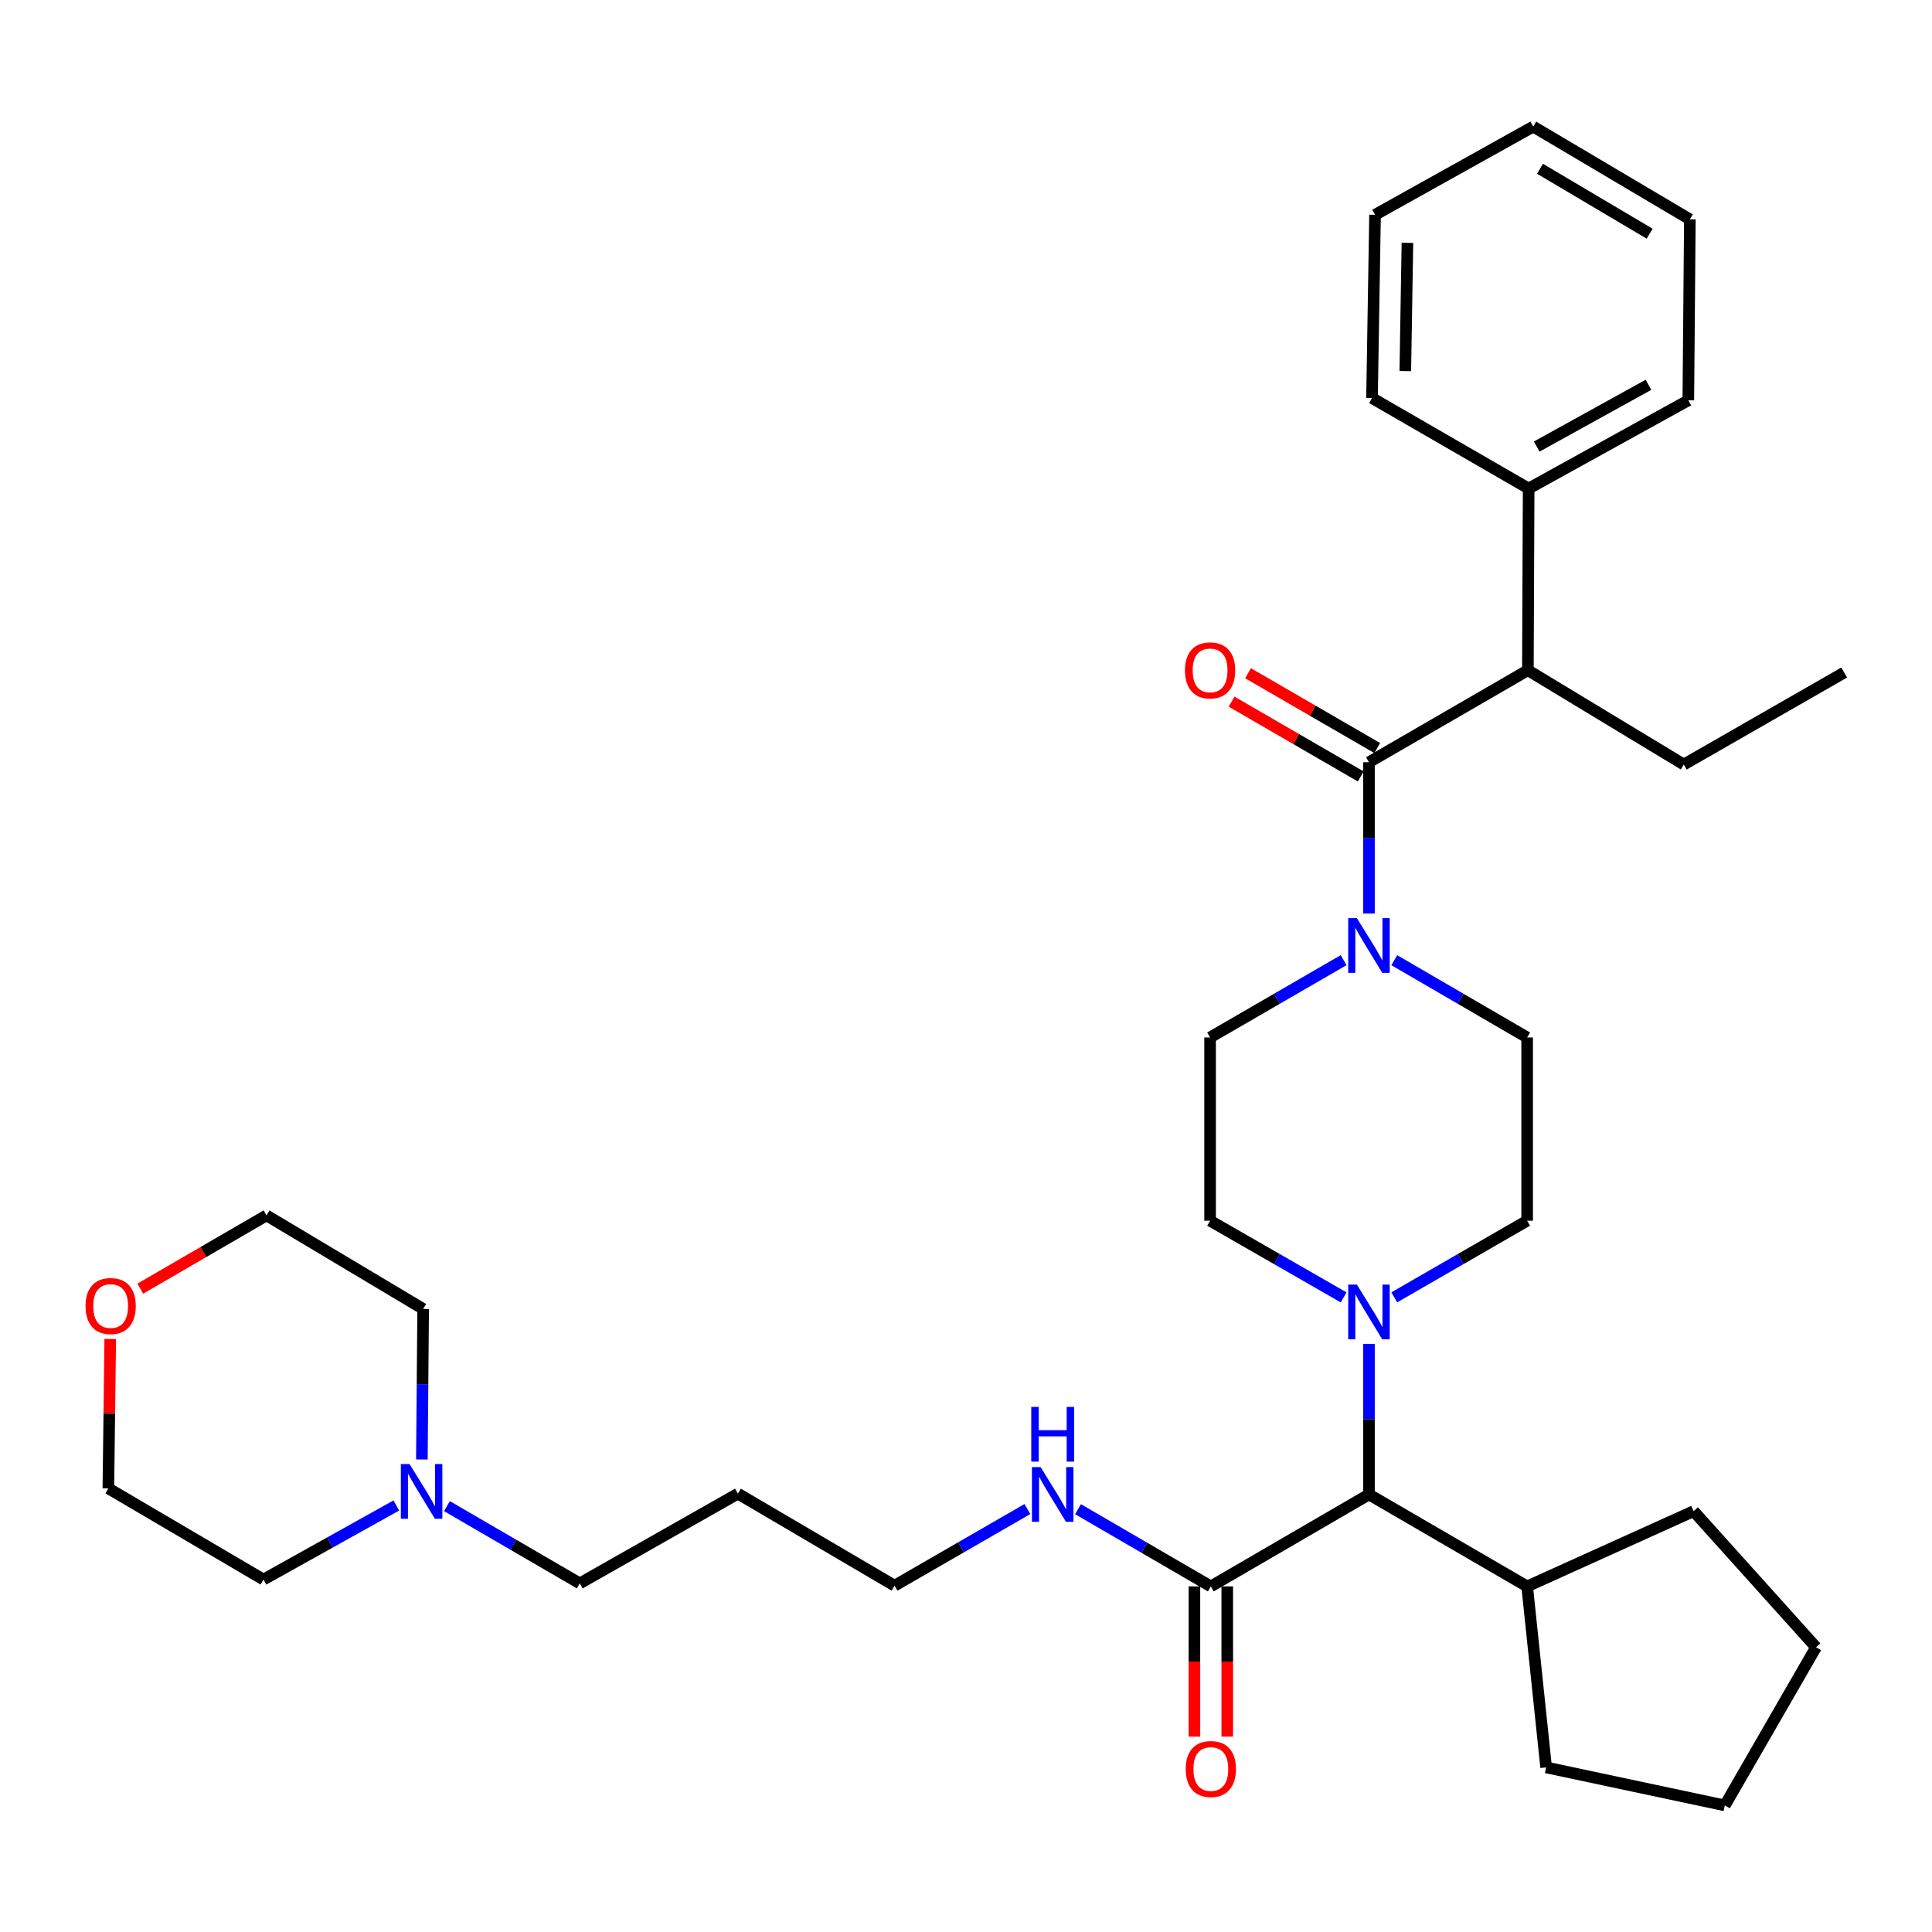 <?xml version='1.0' encoding='iso-8859-1'?>
<svg version='1.1' baseProfile='full'
              xmlns='http://www.w3.org/2000/svg'
                      xmlns:rdkit='http://www.rdkit.org/xml'
                      xmlns:xlink='http://www.w3.org/1999/xlink'
                  xml:space='preserve'
width='1000px' height='1000px' viewBox='0 0 1000 1000'>
<!-- END OF HEADER -->
<rect style='opacity:1.0;fill:#FFFFFF;stroke:none' width='1000' height='1000' x='0' y='0'> </rect>
<path class='bond-0' d='M 708.575,394.533 L 708.575,433.689' style='fill:none;fill-rule:evenodd;stroke:#000000;stroke-width:6px;stroke-linecap:butt;stroke-linejoin:miter;stroke-opacity:1' />
<path class='bond-0' d='M 708.575,433.689 L 708.575,472.845' style='fill:none;fill-rule:evenodd;stroke:#0000FF;stroke-width:6px;stroke-linecap:butt;stroke-linejoin:miter;stroke-opacity:1' />
<path class='bond-2' d='M 708.575,394.533 L 790.829,346.908' style='fill:none;fill-rule:evenodd;stroke:#000000;stroke-width:6px;stroke-linecap:butt;stroke-linejoin:miter;stroke-opacity:1' />
<path class='bond-6' d='M 712.834,387.178 L 679.404,367.818' style='fill:none;fill-rule:evenodd;stroke:#000000;stroke-width:6px;stroke-linecap:butt;stroke-linejoin:miter;stroke-opacity:1' />
<path class='bond-6' d='M 679.404,367.818 L 645.974,348.458' style='fill:none;fill-rule:evenodd;stroke:#FF0000;stroke-width:6px;stroke-linecap:butt;stroke-linejoin:miter;stroke-opacity:1' />
<path class='bond-6' d='M 704.315,401.888 L 670.885,382.528' style='fill:none;fill-rule:evenodd;stroke:#000000;stroke-width:6px;stroke-linecap:butt;stroke-linejoin:miter;stroke-opacity:1' />
<path class='bond-6' d='M 670.885,382.528 L 637.455,363.168' style='fill:none;fill-rule:evenodd;stroke:#FF0000;stroke-width:6px;stroke-linecap:butt;stroke-linejoin:miter;stroke-opacity:1' />
<path class='bond-7' d='M 695.459,496.97 L 660.899,516.98' style='fill:none;fill-rule:evenodd;stroke:#0000FF;stroke-width:6px;stroke-linecap:butt;stroke-linejoin:miter;stroke-opacity:1' />
<path class='bond-7' d='M 660.899,516.98 L 626.339,536.991' style='fill:none;fill-rule:evenodd;stroke:#000000;stroke-width:6px;stroke-linecap:butt;stroke-linejoin:miter;stroke-opacity:1' />
<path class='bond-8' d='M 721.683,496.999 L 756.067,516.995' style='fill:none;fill-rule:evenodd;stroke:#0000FF;stroke-width:6px;stroke-linecap:butt;stroke-linejoin:miter;stroke-opacity:1' />
<path class='bond-8' d='M 756.067,516.995 L 790.452,536.991' style='fill:none;fill-rule:evenodd;stroke:#000000;stroke-width:6px;stroke-linecap:butt;stroke-linejoin:miter;stroke-opacity:1' />
<path class='bond-1' d='M 695.464,671.533 L 660.901,651.683' style='fill:none;fill-rule:evenodd;stroke:#0000FF;stroke-width:6px;stroke-linecap:butt;stroke-linejoin:miter;stroke-opacity:1' />
<path class='bond-1' d='M 660.901,651.683 L 626.339,631.834' style='fill:none;fill-rule:evenodd;stroke:#000000;stroke-width:6px;stroke-linecap:butt;stroke-linejoin:miter;stroke-opacity:1' />
<path class='bond-4' d='M 708.575,695.584 L 708.575,734.556' style='fill:none;fill-rule:evenodd;stroke:#0000FF;stroke-width:6px;stroke-linecap:butt;stroke-linejoin:miter;stroke-opacity:1' />
<path class='bond-4' d='M 708.575,734.556 L 708.575,773.527' style='fill:none;fill-rule:evenodd;stroke:#000000;stroke-width:6px;stroke-linecap:butt;stroke-linejoin:miter;stroke-opacity:1' />
<path class='bond-34' d='M 721.678,671.504 L 756.065,651.669' style='fill:none;fill-rule:evenodd;stroke:#0000FF;stroke-width:6px;stroke-linecap:butt;stroke-linejoin:miter;stroke-opacity:1' />
<path class='bond-34' d='M 756.065,651.669 L 790.452,631.834' style='fill:none;fill-rule:evenodd;stroke:#000000;stroke-width:6px;stroke-linecap:butt;stroke-linejoin:miter;stroke-opacity:1' />
<path class='bond-12' d='M 790.829,346.908 L 791.226,252.858' style='fill:none;fill-rule:evenodd;stroke:#000000;stroke-width:6px;stroke-linecap:butt;stroke-linejoin:miter;stroke-opacity:1' />
<path class='bond-20' d='M 790.829,346.908 L 871.526,395.713' style='fill:none;fill-rule:evenodd;stroke:#000000;stroke-width:6px;stroke-linecap:butt;stroke-linejoin:miter;stroke-opacity:1' />
<path class='bond-3' d='M 626.726,821.124 L 708.575,773.527' style='fill:none;fill-rule:evenodd;stroke:#000000;stroke-width:6px;stroke-linecap:butt;stroke-linejoin:miter;stroke-opacity:1' />
<path class='bond-11' d='M 618.227,821.124 L 618.227,860.002' style='fill:none;fill-rule:evenodd;stroke:#000000;stroke-width:6px;stroke-linecap:butt;stroke-linejoin:miter;stroke-opacity:1' />
<path class='bond-11' d='M 618.227,860.002 L 618.227,898.88' style='fill:none;fill-rule:evenodd;stroke:#FF0000;stroke-width:6px;stroke-linecap:butt;stroke-linejoin:miter;stroke-opacity:1' />
<path class='bond-11' d='M 635.226,821.124 L 635.226,860.002' style='fill:none;fill-rule:evenodd;stroke:#000000;stroke-width:6px;stroke-linecap:butt;stroke-linejoin:miter;stroke-opacity:1' />
<path class='bond-11' d='M 635.226,860.002 L 635.226,898.88' style='fill:none;fill-rule:evenodd;stroke:#FF0000;stroke-width:6px;stroke-linecap:butt;stroke-linejoin:miter;stroke-opacity:1' />
<path class='bond-14' d='M 626.726,821.124 L 592.351,801.136' style='fill:none;fill-rule:evenodd;stroke:#000000;stroke-width:6px;stroke-linecap:butt;stroke-linejoin:miter;stroke-opacity:1' />
<path class='bond-14' d='M 592.351,801.136 L 557.975,781.149' style='fill:none;fill-rule:evenodd;stroke:#0000FF;stroke-width:6px;stroke-linecap:butt;stroke-linejoin:miter;stroke-opacity:1' />
<path class='bond-15' d='M 708.575,773.527 L 790.452,821.124' style='fill:none;fill-rule:evenodd;stroke:#000000;stroke-width:6px;stroke-linecap:butt;stroke-linejoin:miter;stroke-opacity:1' />
<path class='bond-5' d='M 231.328,779.564 L 265.708,799.56' style='fill:none;fill-rule:evenodd;stroke:#0000FF;stroke-width:6px;stroke-linecap:butt;stroke-linejoin:miter;stroke-opacity:1' />
<path class='bond-5' d='M 265.708,799.56 L 300.087,819.556' style='fill:none;fill-rule:evenodd;stroke:#000000;stroke-width:6px;stroke-linecap:butt;stroke-linejoin:miter;stroke-opacity:1' />
<path class='bond-18' d='M 218.36,755.42 L 218.692,716.462' style='fill:none;fill-rule:evenodd;stroke:#0000FF;stroke-width:6px;stroke-linecap:butt;stroke-linejoin:miter;stroke-opacity:1' />
<path class='bond-18' d='M 218.692,716.462 L 219.023,677.504' style='fill:none;fill-rule:evenodd;stroke:#000000;stroke-width:6px;stroke-linecap:butt;stroke-linejoin:miter;stroke-opacity:1' />
<path class='bond-19' d='M 205.137,779.235 L 170.754,798.404' style='fill:none;fill-rule:evenodd;stroke:#0000FF;stroke-width:6px;stroke-linecap:butt;stroke-linejoin:miter;stroke-opacity:1' />
<path class='bond-19' d='M 170.754,798.404 L 136.371,817.573' style='fill:none;fill-rule:evenodd;stroke:#000000;stroke-width:6px;stroke-linecap:butt;stroke-linejoin:miter;stroke-opacity:1' />
<path class='bond-10' d='M 626.339,536.991 L 626.339,631.834' style='fill:none;fill-rule:evenodd;stroke:#000000;stroke-width:6px;stroke-linecap:butt;stroke-linejoin:miter;stroke-opacity:1' />
<path class='bond-9' d='M 790.452,536.991 L 790.452,631.834' style='fill:none;fill-rule:evenodd;stroke:#000000;stroke-width:6px;stroke-linecap:butt;stroke-linejoin:miter;stroke-opacity:1' />
<path class='bond-24' d='M 791.226,252.858 L 873.868,207.198' style='fill:none;fill-rule:evenodd;stroke:#000000;stroke-width:6px;stroke-linecap:butt;stroke-linejoin:miter;stroke-opacity:1' />
<path class='bond-24' d='M 795.402,231.131 L 853.251,199.168' style='fill:none;fill-rule:evenodd;stroke:#000000;stroke-width:6px;stroke-linecap:butt;stroke-linejoin:miter;stroke-opacity:1' />
<path class='bond-25' d='M 791.226,252.858 L 710.152,206.027' style='fill:none;fill-rule:evenodd;stroke:#000000;stroke-width:6px;stroke-linecap:butt;stroke-linejoin:miter;stroke-opacity:1' />
<path class='bond-13' d='M 57.057,693.039 L 56.574,731.711' style='fill:none;fill-rule:evenodd;stroke:#FF0000;stroke-width:6px;stroke-linecap:butt;stroke-linejoin:miter;stroke-opacity:1' />
<path class='bond-13' d='M 56.574,731.711 L 56.09,770.383' style='fill:none;fill-rule:evenodd;stroke:#000000;stroke-width:6px;stroke-linecap:butt;stroke-linejoin:miter;stroke-opacity:1' />
<path class='bond-37' d='M 72.603,667.017 L 105.276,648.052' style='fill:none;fill-rule:evenodd;stroke:#FF0000;stroke-width:6px;stroke-linecap:butt;stroke-linejoin:miter;stroke-opacity:1' />
<path class='bond-37' d='M 105.276,648.052 L 137.949,629.086' style='fill:none;fill-rule:evenodd;stroke:#000000;stroke-width:6px;stroke-linecap:butt;stroke-linejoin:miter;stroke-opacity:1' />
<path class='bond-21' d='M 531.766,781.085 L 497.393,800.911' style='fill:none;fill-rule:evenodd;stroke:#0000FF;stroke-width:6px;stroke-linecap:butt;stroke-linejoin:miter;stroke-opacity:1' />
<path class='bond-21' d='M 497.393,800.911 L 463.02,820.736' style='fill:none;fill-rule:evenodd;stroke:#000000;stroke-width:6px;stroke-linecap:butt;stroke-linejoin:miter;stroke-opacity:1' />
<path class='bond-26' d='M 790.452,821.124 L 876.616,782.168' style='fill:none;fill-rule:evenodd;stroke:#000000;stroke-width:6px;stroke-linecap:butt;stroke-linejoin:miter;stroke-opacity:1' />
<path class='bond-27' d='M 790.452,821.124 L 800.273,914.805' style='fill:none;fill-rule:evenodd;stroke:#000000;stroke-width:6px;stroke-linecap:butt;stroke-linejoin:miter;stroke-opacity:1' />
<path class='bond-16' d='M 300.087,819.556 L 381.945,773.112' style='fill:none;fill-rule:evenodd;stroke:#000000;stroke-width:6px;stroke-linecap:butt;stroke-linejoin:miter;stroke-opacity:1' />
<path class='bond-17' d='M 381.945,773.112 L 463.02,820.736' style='fill:none;fill-rule:evenodd;stroke:#000000;stroke-width:6px;stroke-linecap:butt;stroke-linejoin:miter;stroke-opacity:1' />
<path class='bond-23' d='M 219.023,677.504 L 137.949,629.086' style='fill:none;fill-rule:evenodd;stroke:#000000;stroke-width:6px;stroke-linecap:butt;stroke-linejoin:miter;stroke-opacity:1' />
<path class='bond-22' d='M 136.371,817.573 L 56.09,770.383' style='fill:none;fill-rule:evenodd;stroke:#000000;stroke-width:6px;stroke-linecap:butt;stroke-linejoin:miter;stroke-opacity:1' />
<path class='bond-28' d='M 871.526,395.713 L 954.545,348.107' style='fill:none;fill-rule:evenodd;stroke:#000000;stroke-width:6px;stroke-linecap:butt;stroke-linejoin:miter;stroke-opacity:1' />
<path class='bond-29' d='M 873.868,207.198 L 874.671,113.535' style='fill:none;fill-rule:evenodd;stroke:#000000;stroke-width:6px;stroke-linecap:butt;stroke-linejoin:miter;stroke-opacity:1' />
<path class='bond-30' d='M 710.152,206.027 L 711.72,111.184' style='fill:none;fill-rule:evenodd;stroke:#000000;stroke-width:6px;stroke-linecap:butt;stroke-linejoin:miter;stroke-opacity:1' />
<path class='bond-30' d='M 727.383,192.081 L 728.481,125.691' style='fill:none;fill-rule:evenodd;stroke:#000000;stroke-width:6px;stroke-linecap:butt;stroke-linejoin:miter;stroke-opacity:1' />
<path class='bond-31' d='M 876.616,782.168 L 939.974,852.618' style='fill:none;fill-rule:evenodd;stroke:#000000;stroke-width:6px;stroke-linecap:butt;stroke-linejoin:miter;stroke-opacity:1' />
<path class='bond-32' d='M 800.273,914.805 L 892.765,934.476' style='fill:none;fill-rule:evenodd;stroke:#000000;stroke-width:6px;stroke-linecap:butt;stroke-linejoin:miter;stroke-opacity:1' />
<path class='bond-35' d='M 874.671,113.535 L 793.596,65.524' style='fill:none;fill-rule:evenodd;stroke:#000000;stroke-width:6px;stroke-linecap:butt;stroke-linejoin:miter;stroke-opacity:1' />
<path class='bond-35' d='M 853.848,120.96 L 797.096,87.352' style='fill:none;fill-rule:evenodd;stroke:#000000;stroke-width:6px;stroke-linecap:butt;stroke-linejoin:miter;stroke-opacity:1' />
<path class='bond-33' d='M 711.72,111.184 L 793.596,65.524' style='fill:none;fill-rule:evenodd;stroke:#000000;stroke-width:6px;stroke-linecap:butt;stroke-linejoin:miter;stroke-opacity:1' />
<path class='bond-36' d='M 939.974,852.618 L 892.765,934.476' style='fill:none;fill-rule:evenodd;stroke:#000000;stroke-width:6px;stroke-linecap:butt;stroke-linejoin:miter;stroke-opacity:1' />
<path  class='atom-1' d='M 702.315 475.216
L 711.595 490.216
Q 712.515 491.696, 713.995 494.376
Q 715.475 497.056, 715.555 497.216
L 715.555 475.216
L 719.315 475.216
L 719.315 503.536
L 715.435 503.536
L 705.475 487.136
Q 704.315 485.216, 703.075 483.016
Q 701.875 480.816, 701.515 480.136
L 701.515 503.536
L 697.835 503.536
L 697.835 475.216
L 702.315 475.216
' fill='#0000FF'/>
<path  class='atom-2' d='M 702.315 664.902
L 711.595 679.902
Q 712.515 681.382, 713.995 684.062
Q 715.475 686.742, 715.555 686.902
L 715.555 664.902
L 719.315 664.902
L 719.315 693.222
L 715.435 693.222
L 705.475 676.822
Q 704.315 674.902, 703.075 672.702
Q 701.875 670.502, 701.515 669.822
L 701.515 693.222
L 697.835 693.222
L 697.835 664.902
L 702.315 664.902
' fill='#0000FF'/>
<path  class='atom-6' d='M 211.96 757.781
L 221.24 772.781
Q 222.16 774.261, 223.64 776.941
Q 225.12 779.621, 225.2 779.781
L 225.2 757.781
L 228.96 757.781
L 228.96 786.101
L 225.08 786.101
L 215.12 769.701
Q 213.96 767.781, 212.72 765.581
Q 211.52 763.381, 211.16 762.701
L 211.16 786.101
L 207.48 786.101
L 207.48 757.781
L 211.96 757.781
' fill='#0000FF'/>
<path  class='atom-7' d='M 613.339 346.988
Q 613.339 340.188, 616.699 336.388
Q 620.059 332.588, 626.339 332.588
Q 632.619 332.588, 635.979 336.388
Q 639.339 340.188, 639.339 346.988
Q 639.339 353.868, 635.939 357.788
Q 632.539 361.668, 626.339 361.668
Q 620.099 361.668, 616.699 357.788
Q 613.339 353.908, 613.339 346.988
M 626.339 358.468
Q 630.659 358.468, 632.979 355.588
Q 635.339 352.668, 635.339 346.988
Q 635.339 341.428, 632.979 338.628
Q 630.659 335.788, 626.339 335.788
Q 622.019 335.788, 619.659 338.588
Q 617.339 341.388, 617.339 346.988
Q 617.339 352.708, 619.659 355.588
Q 622.019 358.468, 626.339 358.468
' fill='#FF0000'/>
<path  class='atom-12' d='M 613.726 915.641
Q 613.726 908.841, 617.086 905.041
Q 620.446 901.241, 626.726 901.241
Q 633.006 901.241, 636.366 905.041
Q 639.726 908.841, 639.726 915.641
Q 639.726 922.521, 636.326 926.441
Q 632.926 930.321, 626.726 930.321
Q 620.486 930.321, 617.086 926.441
Q 613.726 922.561, 613.726 915.641
M 626.726 927.121
Q 631.046 927.121, 633.366 924.241
Q 635.726 921.321, 635.726 915.641
Q 635.726 910.081, 633.366 907.281
Q 631.046 904.441, 626.726 904.441
Q 622.406 904.441, 620.046 907.241
Q 617.726 910.041, 617.726 915.641
Q 617.726 921.361, 620.046 924.241
Q 622.406 927.121, 626.726 927.121
' fill='#FF0000'/>
<path  class='atom-14' d='M 44.271 675.997
Q 44.271 669.197, 47.631 665.397
Q 50.991 661.597, 57.271 661.597
Q 63.551 661.597, 66.911 665.397
Q 70.271 669.197, 70.271 675.997
Q 70.271 682.877, 66.871 686.797
Q 63.471 690.677, 57.271 690.677
Q 51.031 690.677, 47.631 686.797
Q 44.271 682.917, 44.271 675.997
M 57.271 687.477
Q 61.591 687.477, 63.911 684.597
Q 66.271 681.677, 66.271 675.997
Q 66.271 670.437, 63.911 667.637
Q 61.591 664.797, 57.271 664.797
Q 52.951 664.797, 50.591 667.597
Q 48.271 670.397, 48.271 675.997
Q 48.271 681.717, 50.591 684.597
Q 52.951 687.477, 57.271 687.477
' fill='#FF0000'/>
<path  class='atom-15' d='M 538.608 759.367
L 547.888 774.367
Q 548.808 775.847, 550.288 778.527
Q 551.768 781.207, 551.848 781.367
L 551.848 759.367
L 555.608 759.367
L 555.608 787.687
L 551.728 787.687
L 541.768 771.287
Q 540.608 769.367, 539.368 767.167
Q 538.168 764.967, 537.808 764.287
L 537.808 787.687
L 534.128 787.687
L 534.128 759.367
L 538.608 759.367
' fill='#0000FF'/>
<path  class='atom-15' d='M 533.788 728.215
L 537.628 728.215
L 537.628 740.255
L 552.108 740.255
L 552.108 728.215
L 555.948 728.215
L 555.948 756.535
L 552.108 756.535
L 552.108 743.455
L 537.628 743.455
L 537.628 756.535
L 533.788 756.535
L 533.788 728.215
' fill='#0000FF'/>
</svg>
